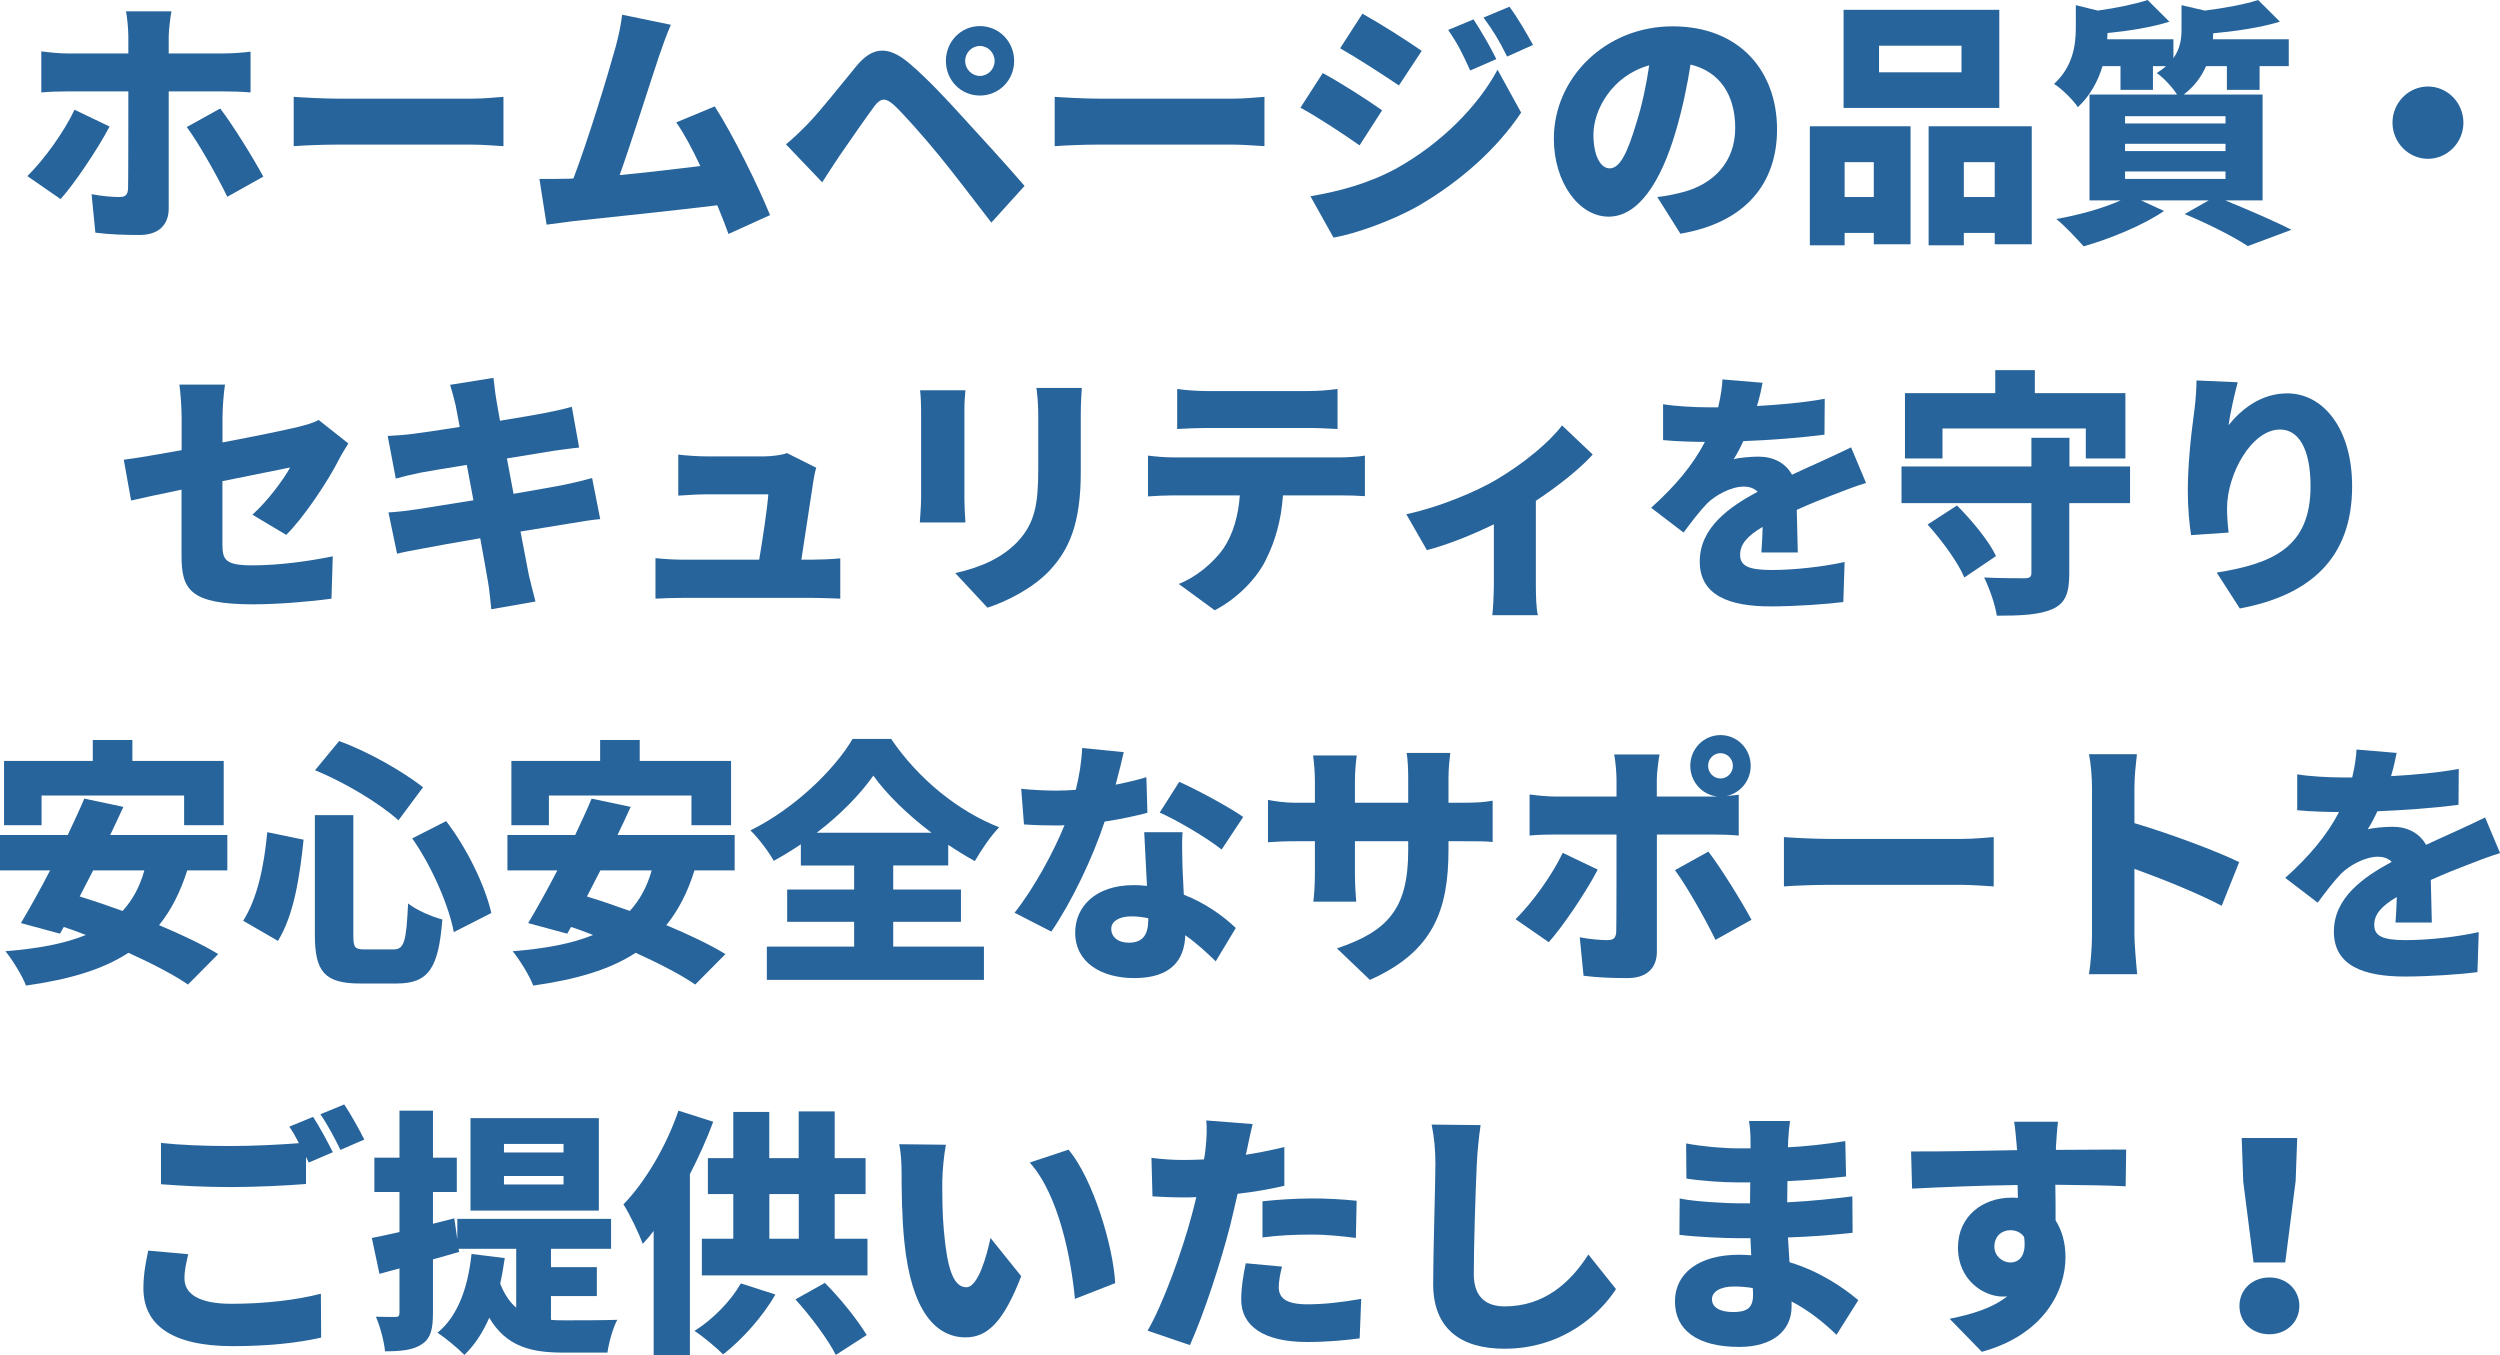 <?xml version="1.0" encoding="UTF-8"?> <svg xmlns="http://www.w3.org/2000/svg" id="_レイヤー_2" viewBox="0 0 290.44 157.47"><defs><style>.cls-1{fill:#27649b;stroke-width:0px;}</style></defs><g id="_スライド"><path class="cls-1" d="m12.73,14.7c-1.42,2.7-4.12,6.69-5.69,8.43l-3.86-2.67c1.97-1.95,4.24-5.1,5.48-7.71l4.07,1.95Zm6.87-4.08v13.62c0,1.83-1.12,3.06-3.39,3.06-1.77,0-3.48-.06-5.13-.27l-.44-4.47c1.24.24,2.5.33,3.21.33s1-.24,1.03-1.02c.03-.84.03-9.66.03-11.25h-7.07c-.88,0-2.18.03-3.04.12v-4.77c.91.12,2.12.24,3.04.24h7.07v-2.01c0-.84-.15-2.31-.27-2.88h5.28c-.09.42-.32,2.1-.32,2.91v1.98h6.33c.91,0,2.36-.09,3.18-.21v4.74c-1-.09-2.3-.12-3.15-.12h-6.36Zm5.98,1.98c1.47,1.92,3.83,5.73,5.01,7.92l-4.18,2.34c-1.33-2.7-3.36-6.27-4.71-8.1l3.89-2.16Z"></path><path class="cls-1" d="m34.12,11.25c1.18.09,3.65.21,5.1.21h15.65c1.33,0,2.77-.15,3.62-.21v5.73c-.77-.03-2.42-.18-3.62-.18h-15.65c-1.68,0-3.89.09-5.1.18v-5.73Z"></path><path class="cls-1" d="m84.63,27.18c-.35-.99-.79-2.13-1.3-3.33-4.86.6-13.32,1.47-16.88,1.86-.74.09-1.97.27-2.95.39l-.83-5.31c1.06,0,2.5,0,3.51-.03l.44-.03c1.71-4.5,4.01-12.03,4.89-15.24.44-1.59.62-2.67.77-3.78l5.66,1.17c-.44.99-.91,2.28-1.38,3.66-1,2.97-3.15,9.81-4.57,13.8,3.15-.3,6.66-.72,9.37-1.05-.94-2.01-1.92-3.84-2.8-5.07l4.48-1.86c2.12,3.33,5.01,9.15,6.42,12.63l-4.83,2.19Z"></path><path class="cls-1" d="m93.92,14.31c1.3-1.32,3.45-4.05,5.57-6.63,1.86-2.25,3.68-2.46,6.25-.24,2.09,1.8,4.18,4.05,5.98,6.03,1.97,2.16,5.21,5.67,7.31,8.13l-3.86,4.26c-1.8-2.34-4.45-5.82-6.1-7.83-1.74-2.13-4.27-4.98-5.24-5.85-.91-.81-1.5-.84-2.24.15-1.03,1.38-2.95,4.17-4.07,5.79-.71,1.05-1.44,2.19-2,3.06l-4.21-4.41c.94-.78,1.65-1.47,2.62-2.46Zm19.92-11.28c2.21,0,3.98,1.8,3.98,4.05s-1.77,4.02-3.98,4.02-3.95-1.77-3.95-4.02,1.74-4.05,3.95-4.05Zm0,5.79c.94,0,1.71-.78,1.71-1.74s-.77-1.74-1.71-1.74-1.71.78-1.71,1.74.77,1.74,1.71,1.74Z"></path><path class="cls-1" d="m122.53,11.25c1.18.09,3.65.21,5.1.21h15.65c1.33,0,2.77-.15,3.62-.21v5.73c-.77-.03-2.42-.18-3.62-.18h-15.65c-1.68,0-3.89.09-5.1.18v-5.73Z"></path><path class="cls-1" d="m160.57,12.81l-2.62,4.08c-1.8-1.26-4.77-3.24-6.87-4.38l2.59-4.02c2.12,1.14,5.24,3.15,6.89,4.32Zm1.77,6.69c5.07-2.85,9.31-7.08,11.64-11.4l2.74,4.98c-2.83,4.23-7.04,7.98-11.93,10.83-3,1.71-7.34,3.27-9.87,3.69l-2.68-4.8c3.33-.57,6.78-1.47,10.11-3.3Zm2.83-13.59l-2.65,4.02c-1.77-1.2-4.77-3.15-6.83-4.32l2.59-4.02c2.06,1.14,5.22,3.15,6.89,4.32Zm8.66.96l-3.03,1.32c-.94-2.07-1.42-3.06-2.56-4.71l2.95-1.23c.88,1.35,2,3.27,2.65,4.62Zm4.27-1.65l-3.01,1.35c-1.03-2.07-1.59-2.94-2.74-4.53l3.01-1.26c.97,1.29,2.03,3.15,2.74,4.44Z"></path><path class="cls-1" d="m192.54,22.89c1.24-.15,2.03-.33,2.86-.54,3.71-.93,6.19-3.57,6.19-7.47s-1.83-6.57-5.19-7.38c-.38,2.4-.91,5.01-1.71,7.74-1.74,5.94-4.36,9.93-7.81,9.93s-6.36-3.99-6.36-9.06c0-7.05,5.98-13.05,13.79-13.05s12.14,5.22,12.14,11.97c0,6.24-3.62,10.83-11.23,12.12l-2.68-4.26Zm-.94-15.3c-4.33,1.2-6.48,5.19-6.48,8.04,0,2.58.88,3.93,1.89,3.93,1.18,0,2.06-1.8,3.09-5.25.65-2.01,1.15-4.38,1.5-6.72Z"></path><path class="cls-1" d="m210.26,14.67h11.7v13.71h-4.27v-1.32h-3.39v1.44h-4.04v-13.83Zm22.01-2.13h-18.09V1.14h18.09v11.4Zm-17.97,6.3v4.05h3.39v-4.05h-3.39Zm13.58-13.53h-9.58v3.09h9.58v-3.09Zm8.16,9.36v13.71h-4.3v-1.32h-3.59v1.44h-4.09v-13.83h11.99Zm-4.3,8.22v-4.05h-3.59v4.05h3.59Z"></path><path class="cls-1" d="m258.52,23.28c2.77,1.14,5.86,2.46,7.69,3.42l-5.07,1.89c-1.53-1.02-4.48-2.55-7.34-3.72l2.8-1.59h-7.87l2.68,1.23c-2.45,1.68-6.3,3.24-9.34,4.11-.77-.87-2.24-2.43-3.18-3.18,2.62-.45,5.48-1.26,7.48-2.16h-3.62v-12.3h10.17c-.56-.87-1.62-2.01-2.36-2.49.41-.27.79-.54,1.09-.81h-1.53v2.76h-3.77v-2.76h-2.09c-.5,1.68-1.39,3.39-2.86,4.77-.56-.84-1.92-2.19-2.77-2.7,2.21-2.04,2.53-4.53,2.53-6.54V.6l2.56.63c2.15-.3,4.33-.75,5.78-1.23l2.53,2.52c-2.09.66-4.74,1.08-7.19,1.32,0,.24-.03.48-.03.72h7.69v2.19c.8-1.11.94-2.25.94-3.36V.6l2.71.63c2.33-.3,4.66-.72,6.19-1.23l2.53,2.52c-2.27.69-5.13,1.11-7.75,1.35,0,.24-.03.45-.03.69h8.81v3.12h-3.39v2.76h-3.8v-2.76h-2.42c-.5,1.17-1.33,2.34-2.59,3.3h9.16v12.3h-4.36Zm-11.64-8.94h11.67v-.84h-11.67v.84Zm0,3.21h11.67v-.84h-11.67v.84Zm0,3.24h11.67v-.87h-11.67v.87Z"></path><path class="cls-1" d="m282.07,10.05c2.27,0,4.12,1.89,4.12,4.2s-1.86,4.2-4.12,4.2-4.12-1.89-4.12-4.2,1.86-4.2,4.12-4.2Z"></path><path class="cls-1" d="m29.32,59.8c1.8-1.62,3.59-4.05,4.39-5.49-1.06.21-4.3.87-7.87,1.59v7.38c0,1.77.38,2.4,3.45,2.4s6.45-.45,9.37-1.05l-.15,4.92c-2.33.33-6.19.66-9.08.66-7.4,0-8.34-1.74-8.34-5.64v-7.68c-2.45.51-4.6.96-5.86,1.26l-.85-4.74c1.41-.18,3.92-.6,6.72-1.11v-3.78c0-1.08-.12-2.91-.26-3.84h5.3c-.15.93-.29,2.73-.29,3.84v2.88c3.83-.72,7.42-1.47,8.78-1.8.94-.24,1.74-.45,2.39-.81l3.45,2.73c-.29.48-.79,1.26-1.09,1.86-1.27,2.52-4.15,6.84-6.13,8.76l-3.92-2.34Z"></path><path class="cls-1" d="m69.72,60.31c-.88.06-2.24.3-3.36.48-1.3.21-3.48.57-5.89.96.41,2.19.77,4.05.97,5.07.21.9.5,2.01.77,3.06l-5.13.9c-.15-1.17-.21-2.25-.38-3.15-.15-.93-.5-2.82-.91-5.1-2.8.48-5.33.93-6.54,1.17-1.33.24-2.45.45-3.12.63l-1-4.8c.83-.03,2.3-.21,3.3-.36,1.3-.21,3.8-.6,6.57-1.05l-.77-4.11c-2.45.39-4.57.75-5.36.9-1.06.21-1.89.42-2.89.69l-.94-4.95c1.03-.06,1.97-.12,2.89-.24.94-.12,3.06-.42,5.48-.81l-.47-2.49c-.21-.9-.41-1.65-.65-2.4l5.04-.81c.09.6.18,1.71.32,2.46.06.45.24,1.35.44,2.52,2.27-.36,4.27-.72,5.22-.9.97-.18,2.3-.48,3.12-.72l.85,4.74c-.77.06-2.12.27-3.06.39l-5.33.87.77,4.11c2.45-.42,4.66-.81,5.89-1.05,1.15-.24,2.39-.54,3.24-.78l.94,4.77Z"></path><path class="cls-1" d="m94.41,65.02c.8,0,2.36-.06,3.21-.15v4.68c-.65-.03-2.3-.09-3.15-.09h-15.17c-1.12,0-1.92.03-3.15.09v-4.71c.82.09,2.06.18,3.15.18h8.9c.41-2.43.94-5.94,1.06-7.59h-7.19c-.97,0-2.36.09-3.27.15v-4.77c.83.12,2.45.21,3.24.21h6.78c.68,0,2.15-.15,2.59-.39l3.42,1.71c-.15.45-.26,1.08-.32,1.44-.24,1.65-.97,6.39-1.41,9.24h1.33Z"></path><path class="cls-1" d="m112.16,45.34c-.06.75-.12,1.29-.12,2.37v10.2c0,.75.06,2.01.12,2.79h-5.3c.03-.6.15-1.89.15-2.82v-10.17c0-.57-.03-1.62-.12-2.37h5.27Zm13.52-.27c-.06.9-.12,1.92-.12,3.24v6.54c0,6.03-1.38,9.03-3.62,11.43-1.97,2.1-5.07,3.63-7.22,4.32l-3.74-4.02c3.06-.69,5.48-1.8,7.25-3.66,1.97-2.13,2.39-4.26,2.39-8.4v-6.21c0-1.32-.09-2.34-.21-3.24h5.27Z"></path><path class="cls-1" d="m155.65,53.14c.62,0,2.09-.06,2.92-.21v4.71c-.8-.06-2.03-.09-2.92-.09h-6.6c-.21,3-.94,5.37-1.95,7.41-1,2.13-3.3,4.56-5.98,5.94l-4.18-3.06c1.97-.75,4.04-2.46,5.21-4.14,1.15-1.74,1.71-3.81,1.89-6.15h-7.69c-.85,0-2.15.06-2.98.12v-4.74c.91.12,2.06.21,2.98.21h19.3Zm-15.47-3.42c-1.03,0-2.45.06-3.42.12v-4.65c1,.15,2.42.24,3.42.24h11.79c1.09,0,2.33-.09,3.42-.24v4.65c-1.09-.06-2.3-.12-3.42-.12h-11.79Z"></path><path class="cls-1" d="m185.03,52.81c-1.38,1.56-3.92,3.6-6.6,5.37v9.69c0,1.14.03,2.94.24,3.6h-5.3c.09-.66.18-2.46.18-3.6v-6.96c-2.56,1.26-5.63,2.46-7.78,3l-2.39-4.17c3.83-.81,8.22-2.67,10.52-4.05,3.04-1.8,6.1-4.29,7.57-6.27l3.57,3.39Z"></path><path class="cls-1" d="m204.63,64.18c.06-.75.12-1.86.15-2.97-1.83,1.08-2.62,2.04-2.62,3.24,0,1.26.91,1.77,3.65,1.77,2.59,0,5.92-.36,8.49-.93l-.15,4.65c-1.8.24-5.54.51-8.43.51-4.8,0-8.25-1.26-8.25-5.22s3.48-6.36,6.72-8.1c-.44-.45-1.03-.6-1.59-.6-1.5,0-3.3.99-4.3,1.98-.88.93-1.71,2.01-2.71,3.36l-3.77-2.88c2.77-2.49,4.83-4.92,6.25-7.65-1.21,0-3.33-.06-4.86-.21v-4.17c1.44.24,3.68.36,5.25.36h1.15c.32-1.35.47-2.49.5-3.24l4.66.39c-.12.66-.32,1.59-.65,2.7,2.62-.15,5.42-.39,7.87-.84l-.03,4.17c-2.74.36-6.3.63-9.43.75-.35.78-.74,1.5-1.12,2.1.59-.18,2.06-.3,2.89-.3,1.71,0,3.12.72,3.89,2.1,1.18-.57,2.12-.96,3.15-1.44,1.27-.57,2.48-1.14,3.71-1.74l1.74,4.14c-1.03.3-2.86.99-3.98,1.44-1.12.42-2.53.99-4.07,1.68.03,1.62.09,3.63.12,4.95h-4.21Z"></path><path class="cls-1" d="m247.44,58.45h-7.04v8.16c0,2.34-.47,3.51-2,4.17s-3.68.75-6.42.75c-.18-1.29-.88-3.24-1.47-4.44,1.77.09,4.01.09,4.66.09s.83-.15.83-.66v-8.07h-15.09v-4.26h15.09v-3.33h4.42v3.33h7.04v4.26Zm-21.77-5.19h-4.36v-7.59h10.49v-2.67h4.6v2.67h10.52v7.59h-4.6v-3.48h-16.65v3.48Zm1.68,5.46c1.71,1.71,3.71,4.11,4.54,5.88l-3.68,2.49c-.71-1.71-2.59-4.29-4.27-6.15l3.42-2.22Z"></path><path class="cls-1" d="m259.97,44.41c-.29,1.05-.88,3.57-1.06,4.98,1.5-1.86,3.77-3.69,6.81-3.69,4.18,0,7.54,4.08,7.54,10.8,0,8.49-5.04,12.69-13.05,14.19l-2.68-4.17c6.57-1.05,10.9-2.97,10.9-10.02,0-4.5-1.47-6.6-3.54-6.6-3.33,0-6.16,5.22-6.16,9.12,0,.63.03,1.56.18,2.85l-4.36.3c-.18-1.14-.38-3.06-.38-5.07,0-2.76.29-6.03.77-9.48.15-1.17.24-2.52.24-3.42l4.8.21Z"></path><path class="cls-1" d="m21.75,101.12c-.8,2.55-1.89,4.65-3.27,6.36,2.65,1.11,5.1,2.28,6.87,3.36l-3.51,3.54c-1.65-1.14-4.15-2.43-6.92-3.69-3.06,2.01-7.04,3.12-11.9,3.81-.38-1.05-1.59-3.03-2.39-3.99,3.74-.3,6.87-.87,9.34-1.89-.85-.33-1.71-.66-2.56-.93l-.44.78-4.54-1.23c1-1.68,2.21-3.84,3.39-6.12H0v-4.11h7.87c.68-1.47,1.36-2.88,1.92-4.23l4.54.96c-.47,1.05-1,2.16-1.53,3.27h13.61v4.11h-4.65Zm-16.91-5.25H.47v-7.47h10.31v-2.43h4.6v2.43h10.61v7.47h-4.6v-3.45H4.83v3.45Zm5.98,5.25c-.53,1.05-1.06,2.07-1.56,3.03,1.56.48,3.24,1.05,4.98,1.68,1.15-1.26,2-2.79,2.53-4.71h-5.95Z"></path><path class="cls-1" d="m35.27,97.55c-.44,4.26-1.12,8.76-2.98,11.76l-4.04-2.34c1.62-2.55,2.42-6.21,2.8-10.29l4.21.87Zm5.78-2.85v13.92c0,1.5.15,1.68,1.41,1.68h3.24c1.27,0,1.5-.9,1.71-5.34.97.78,2.8,1.56,3.98,1.86-.44,5.61-1.56,7.44-5.3,7.44h-4.24c-4.15,0-5.27-1.38-5.27-5.64v-13.92h4.48Zm-1.65-8.61c3.45,1.26,7.4,3.54,9.75,5.37l-2.86,3.84c-2.24-2.01-6.25-4.41-9.69-5.82l2.8-3.39Zm12.43,9.3c2.48,3.24,4.54,7.56,5.25,10.68l-4.36,2.22c-.56-3.03-2.53-7.62-4.83-10.89l3.95-2.01Z"></path><path class="cls-1" d="m80.68,101.12c-.79,2.55-1.88,4.65-3.27,6.36,2.65,1.11,5.1,2.28,6.87,3.36l-3.51,3.54c-1.65-1.14-4.16-2.43-6.92-3.69-3.06,2.01-7.04,3.12-11.9,3.81-.38-1.05-1.59-3.03-2.39-3.99,3.74-.3,6.87-.87,9.34-1.89-.86-.33-1.71-.66-2.56-.93l-.44.78-4.54-1.23c1-1.68,2.21-3.84,3.39-6.12h-5.8v-4.11h7.87c.68-1.47,1.36-2.88,1.91-4.23l4.54.96c-.47,1.05-1,2.16-1.53,3.27h13.61v4.11h-4.66Zm-16.91-5.25h-4.36v-7.47h10.31v-2.43h4.6v2.43h10.61v7.47h-4.6v-3.45h-16.56v3.45Zm5.98,5.25c-.53,1.05-1.06,2.07-1.56,3.03,1.56.48,3.24,1.05,4.98,1.68,1.15-1.26,2-2.79,2.54-4.71h-5.95Z"></path><path class="cls-1" d="m103.76,109.97h10.55v3.87h-25.22v-3.87h10.14v-2.88h-7.78v-3.75h7.78v-2.79h-6.19v-2.46c-1.03.69-2.06,1.32-3.15,1.92-.56-1.02-1.77-2.64-2.71-3.54,5.07-2.49,9.75-7.02,11.87-10.62h4.48c3.21,4.71,7.81,8.4,12.55,10.26-1.09,1.14-2.03,2.58-2.83,3.93-1.03-.57-2.06-1.2-3.09-1.89v2.4h-6.39v2.79h7.87v3.75h-7.87v2.88Zm4.45-13.23c-2.74-2.07-5.21-4.47-6.75-6.63-1.56,2.22-3.86,4.56-6.57,6.63h13.32Z"></path><path class="cls-1" d="m133.28,94.43c-1.21.33-2.98.72-4.95,1.02-1.36,4.17-3.83,9.33-6.19,12.78l-4.27-2.19c2.3-2.91,4.54-7.08,5.8-10.17-.32.03-.65.03-.94.03-1.24,0-2.42-.03-3.77-.12l-.32-4.14c1.36.15,3.09.21,4.07.21.77,0,1.5-.03,2.27-.09.41-1.62.68-3.33.74-4.86l4.83.48c-.21.93-.53,2.28-.94,3.78,1.36-.27,2.59-.57,3.57-.87l.12,4.14Zm4.1,2.25c-.09,1.29-.03,2.7,0,4.17.03.69.09,1.86.15,3.09,2.53.99,4.6,2.49,6.04,3.87l-2.33,3.87c-.91-.87-2.09-2.01-3.54-3.03-.09,2.85-1.62,4.98-5.92,4.98-3.86,0-6.87-1.83-6.87-5.28,0-2.97,2.3-5.52,6.81-5.52.53,0,1.03.03,1.53.09-.12-2.13-.24-4.56-.32-6.24h4.45Zm-3.98,9.99c-.62-.12-1.3-.21-1.97-.21-1.44,0-2.33.6-2.33,1.44,0,.96.79,1.62,2.03,1.62,1.74,0,2.27-1.05,2.27-2.7v-.15Zm8.52-7.98c-1.74-1.38-5.16-3.39-7.19-4.29l2.27-3.57c2.09.93,5.86,2.97,7.43,4.08l-2.5,3.78Z"></path><path class="cls-1" d="m169.85,93.26c1.71,0,2.53-.06,3.56-.24v4.8c-.82-.09-1.86-.09-3.54-.09h-1.59v.96c0,7.11-1.8,11.88-9.13,15.15l-3.83-3.66c5.89-1.98,8.28-4.59,8.28-11.37v-1.08h-6.19v3.63c0,1.47.09,2.64.15,3.39h-4.98c.09-.75.18-1.92.18-3.39v-3.63h-2.12c-1.59,0-2.48.06-3.33.12v-4.92c.68.12,1.74.33,3.33.33h2.12v-2.49c0-1.23-.12-2.28-.21-3h5.07c-.09.72-.21,1.74-.21,3.03v2.46h6.19v-2.82c0-1.23-.06-2.22-.18-2.97h5.07c-.09.78-.21,1.74-.21,2.97v2.82h1.56Z"></path><path class="cls-1" d="m185.62,101.03c-1.41,2.7-4.12,6.69-5.69,8.43l-3.86-2.67c1.97-1.95,4.24-5.1,5.48-7.71l4.07,1.95Zm6.87-4.08v13.62c0,1.83-1.12,3.06-3.39,3.06-1.77,0-3.48-.06-5.13-.27l-.44-4.47c1.24.24,2.5.33,3.21.33s1-.24,1.03-1.02c.03-.84.03-9.66.03-11.25h-7.07c-.88,0-2.18.03-3.03.12v-4.77c.91.12,2.12.24,3.03.24h7.07v-2.01c0-.84-.15-2.31-.27-2.88h5.27c-.09.42-.32,2.1-.32,2.91v1.98h7.07c-1.8-.18-3.18-1.71-3.18-3.57,0-1.98,1.56-3.57,3.51-3.57s3.51,1.59,3.51,3.57c0,1.74-1.21,3.18-2.83,3.51.56-.06,1.06-.09,1.44-.15v4.74c-1-.09-2.3-.12-3.15-.12h-6.36Zm5.98,1.98c1.47,1.92,3.83,5.73,5.01,7.92l-4.18,2.34c-1.33-2.7-3.36-6.27-4.71-8.1l3.89-2.16Zm1.41-8.49c.8,0,1.44-.66,1.44-1.47s-.65-1.47-1.44-1.47-1.44.66-1.44,1.47.65,1.47,1.44,1.47Z"></path><path class="cls-1" d="m207.25,97.25c1.18.09,3.65.21,5.1.21h15.65c1.33,0,2.77-.15,3.62-.21v5.73c-.77-.03-2.42-.18-3.62-.18h-15.65c-1.68,0-3.89.09-5.1.18v-5.73Z"></path><path class="cls-1" d="m258.11,105.23c-2.98-1.56-7.01-3.15-10.14-4.29v7.71c0,.81.18,3.18.32,4.53h-5.6c.21-1.29.35-3.3.35-4.53v-17.13c0-1.2-.12-2.76-.35-3.9h5.57c-.12,1.14-.29,2.46-.29,3.9v4.11c3.98,1.17,9.69,3.3,12.17,4.53l-2.03,5.07Z"></path><path class="cls-1" d="m278.3,107.18c.06-.75.12-1.86.15-2.97-1.83,1.08-2.62,2.04-2.62,3.24,0,1.26.91,1.77,3.65,1.77,2.59,0,5.92-.36,8.49-.93l-.15,4.65c-1.8.24-5.54.51-8.43.51-4.8,0-8.25-1.26-8.25-5.22s3.48-6.36,6.72-8.1c-.44-.45-1.03-.6-1.59-.6-1.5,0-3.3.99-4.3,1.98-.88.93-1.71,2.01-2.71,3.36l-3.77-2.88c2.77-2.49,4.83-4.92,6.25-7.65-1.21,0-3.33-.06-4.86-.21v-4.17c1.44.24,3.68.36,5.24.36h1.15c.32-1.35.47-2.49.5-3.24l4.66.39c-.12.66-.32,1.59-.65,2.7,2.62-.15,5.42-.39,7.87-.84l-.03,4.17c-2.74.36-6.31.63-9.43.75-.35.78-.74,1.5-1.12,2.1.59-.18,2.06-.3,2.89-.3,1.71,0,3.12.72,3.89,2.1,1.18-.57,2.12-.96,3.15-1.44,1.27-.57,2.47-1.14,3.71-1.74l1.74,4.14c-1.03.3-2.86.99-3.98,1.44-1.12.42-2.53.99-4.07,1.68.03,1.62.09,3.63.12,4.95h-4.21Z"></path><path class="cls-1" d="m21.87,145.71c-.24,1.02-.44,1.86-.44,2.82,0,1.68,1.5,2.94,5.45,2.94s7.6-.45,10.4-1.17l.03,5.1c-2.8.63-6.19.99-10.25.99-7.1,0-10.4-2.46-10.4-6.72,0-1.83.35-3.3.56-4.38l4.66.42Zm14.5-15.96c.74,1.11,1.77,3.06,2.3,4.11l-2.8,1.2-.32-.66v3.15c-2.06.18-5.92.36-8.75.36-3.12,0-5.69-.15-8.1-.33v-4.8c2.18.24,4.92.36,8.07.36,2.59,0,5.69-.15,7.96-.33-.35-.69-.74-1.38-1.12-1.92l2.77-1.14Zm3.62-1.44c.77,1.14,1.83,3.06,2.33,4.08l-2.77,1.2c-.59-1.23-1.53-3-2.33-4.14l2.77-1.14Z"></path><path class="cls-1" d="m64,153.33c.53.06,1.06.06,1.62.06,1.15,0,4.66,0,6.1-.06-.5.87-1,2.7-1.15,3.81h-5.13c-3.68,0-6.6-.66-8.6-4.05-.74,1.71-1.71,3.18-2.89,4.32-.65-.69-2.24-2.01-3.12-2.58,2.36-1.92,3.54-5.25,3.95-9.15l3.86.48c-.15,1.02-.32,2.04-.53,2.97.5,1.26,1.12,2.16,1.86,2.79v-6.84h-6.69l.06.36c-1,.3-2,.57-3.04.87v6.21c0,1.89-.26,2.97-1.27,3.63-1,.69-2.39.84-4.3.84-.09-1.08-.56-2.88-1.06-4.02.94.03,1.92.03,2.27.03s.47-.12.47-.51v-5.13l-2.33.63-.88-4.17c.94-.18,2.03-.42,3.21-.69v-4.65h-2.92v-3.99h2.92v-5.46h3.89v5.46h2.77v3.99h-2.77v3.69l2.48-.63.35,2.46v-2.4h17.86v3.48h-6.98v2.13h5.33v3.36h-5.33v2.76Zm5.57-12.69h-14.91v-10.74h14.91v10.74Zm-4.1-7.74h-6.92v.99h6.92v-.99Zm0,3.72h-6.92v.99h6.92v-.99Z"></path><path class="cls-1" d="m82.86,130.32c-.74,2.01-1.68,4.08-2.71,6.09v21.06h-4.21v-14.46c-.41.54-.85,1.05-1.27,1.5-.38-1.08-1.53-3.51-2.24-4.59,2.53-2.61,4.98-6.75,6.39-10.89l4.04,1.29Zm7.22,20.07c-1.5,2.64-3.95,5.31-6.07,6.96-.77-.78-2.39-2.13-3.33-2.73,2.12-1.32,4.21-3.45,5.39-5.52l4.01,1.29Zm10.7-6.48v4.26h-19.24v-4.26h3.65v-5.19h-2.95v-4.17h2.95v-5.37h4.18v5.37h3.42v-5.43h4.18v5.43h3.59v4.17h-3.59v5.19h3.8Zm-11.4,0h3.42v-5.19h-3.42v5.19Zm6.45,5.13c1.86,1.86,3.83,4.35,4.86,6.06l-3.59,2.31c-.88-1.77-2.92-4.5-4.69-6.45l3.42-1.92Z"></path><path class="cls-1" d="m109.47,137.04c0,1.95,0,3.9.18,5.88.35,3.9.94,6.63,2.62,6.63,1.36,0,2.39-3.72,2.8-5.73l3.57,4.44c-2.03,5.25-3.89,7.11-6.45,7.11-3.45,0-6.31-3-7.13-11.13-.29-2.82-.32-6.21-.32-8.1,0-.9-.06-2.16-.27-3.21l5.42.06c-.24,1.26-.41,3.18-.41,4.05Zm20.09,12.03l-4.68,1.83c-.41-4.47-1.83-12.06-5.25-15.84l4.51-1.5c2.86,3.42,5.19,11.22,5.42,15.51Z"></path><path class="cls-1" d="m149.2,137.76c-1.65.39-3.54.72-5.42.93-.29,1.26-.59,2.58-.88,3.75-1.06,4.14-3.01,10.17-4.66,13.83l-4.92-1.68c1.74-2.94,4.04-9.27,5.13-13.41.18-.69.38-1.41.53-2.1-.5.03-1,.03-1.47.03-1.5,0-2.62-.06-3.62-.12l-.12-4.47c1.59.18,2.5.24,3.77.24.77,0,1.56-.03,2.33-.06.09-.45.15-.84.18-1.2.15-1.26.18-2.58.09-3.33l5.39.42c-.24.93-.53,2.37-.68,3.06l-.12.51c1.5-.24,3-.54,4.48-.9v4.5Zm-.26,9.39c-.21.78-.38,1.77-.38,2.37,0,1.23.77,2.01,3.33,2.01,1.97,0,4.01-.24,6.25-.63l-.18,4.59c-1.68.21-3.65.42-6.1.42-5.1,0-7.66-1.89-7.66-4.92,0-1.5.29-3.12.53-4.23l4.21.39Zm-2.27-7.59c1.68-.18,3.86-.33,5.78-.33,1.62,0,3.39.09,5.16.27l-.09,4.32c-1.44-.18-3.27-.39-5.07-.39-2.12,0-3.92.09-5.78.33v-4.2Z"></path><path class="cls-1" d="m172.01,130.71c-.21,1.41-.38,3.21-.44,4.5-.15,3.12-.35,9.54-.35,12.81,0,2.85,1.62,3.75,3.59,3.75,4.54,0,7.6-2.7,9.72-6.03l3.21,4.02c-1.83,2.85-6.16,6.93-12.96,6.93-5.1,0-8.28-2.34-8.28-7.53,0-3.75.26-11.7.26-13.95,0-1.59-.15-3.21-.44-4.56l5.69.06Z"></path><path class="cls-1" d="m213.35,155.07c-1.44-1.41-3.21-2.82-5.21-3.87v.6c0,2.79-2.21,4.68-6.07,4.68-4.92,0-7.48-1.98-7.48-5.28s2.8-5.43,7.45-5.43c.47,0,.94.03,1.41.06l-.09-1.98h-1.41c-1.56,0-4.98-.15-6.84-.39l.03-4.23c1.53.36,5.51.57,6.87.57h1.3l.03-2.43h-1.38c-1.77,0-4.36-.18-6.04-.45l-.03-4.08c1.89.36,4.33.57,6.04.57h1.44v-1.02c0-.54-.06-1.5-.18-2.16h4.77c-.09.63-.18,1.47-.21,2.16l-.03.9c2.15-.12,4.15-.33,6.66-.72l.09,4.11c-1.74.18-4.01.42-6.81.54l-.03,2.46c3-.15,5.33-.42,7.57-.69l.03,4.23c-2.56.27-4.71.45-7.51.54.06.93.12,1.92.18,2.88,3.57,1.08,6.28,2.97,7.99,4.41l-2.53,4.02Zm-9.72-5.43c-.71-.12-1.44-.18-2.18-.18-1.62,0-2.56.63-2.56,1.47,0,.99.97,1.5,2.47,1.5s2.3-.42,2.3-1.95c0-.21,0-.48-.03-.84Z"></path><path class="cls-1" d="m246.94,137.82c-1.74-.09-4.48-.15-8.16-.18.03,1.41.03,2.91.03,4.14.77,1.2,1.15,2.67,1.15,4.29,0,3.81-2.42,8.97-9.72,10.98l-3.74-3.84c2.54-.51,4.98-1.23,6.69-2.61-.18.03-.35.03-.53.03-2.15,0-5.19-1.86-5.19-5.7,0-3.6,2.83-5.79,6.22-5.79.27,0,.5,0,.74.03l-.03-1.5c-4.39.06-8.69.24-12.26.42l-.12-4.32c3.39.03,8.54-.09,12.32-.15l-.03-.33c-.09-1.14-.21-2.4-.32-2.97h5.1c-.09.57-.21,2.4-.24,2.94v.33c2.71,0,6.63-.06,8.16-.03l-.06,4.26Zm-13.38,8.85c.94,0,1.92-.69,1.59-2.97-.35-.51-.94-.78-1.59-.78-.88,0-1.86.57-1.86,1.92,0,1.08.94,1.83,1.86,1.83Z"></path><path class="cls-1" d="m260.17,151.71c0-1.86,1.47-3.3,3.48-3.3s3.48,1.44,3.48,3.3-1.47,3.3-3.48,3.3-3.48-1.38-3.48-3.3Zm.44-14.52l-.18-4.98h6.45l-.18,4.98-1.21,9.48h-3.68l-1.21-9.48Z"></path></g></svg> 